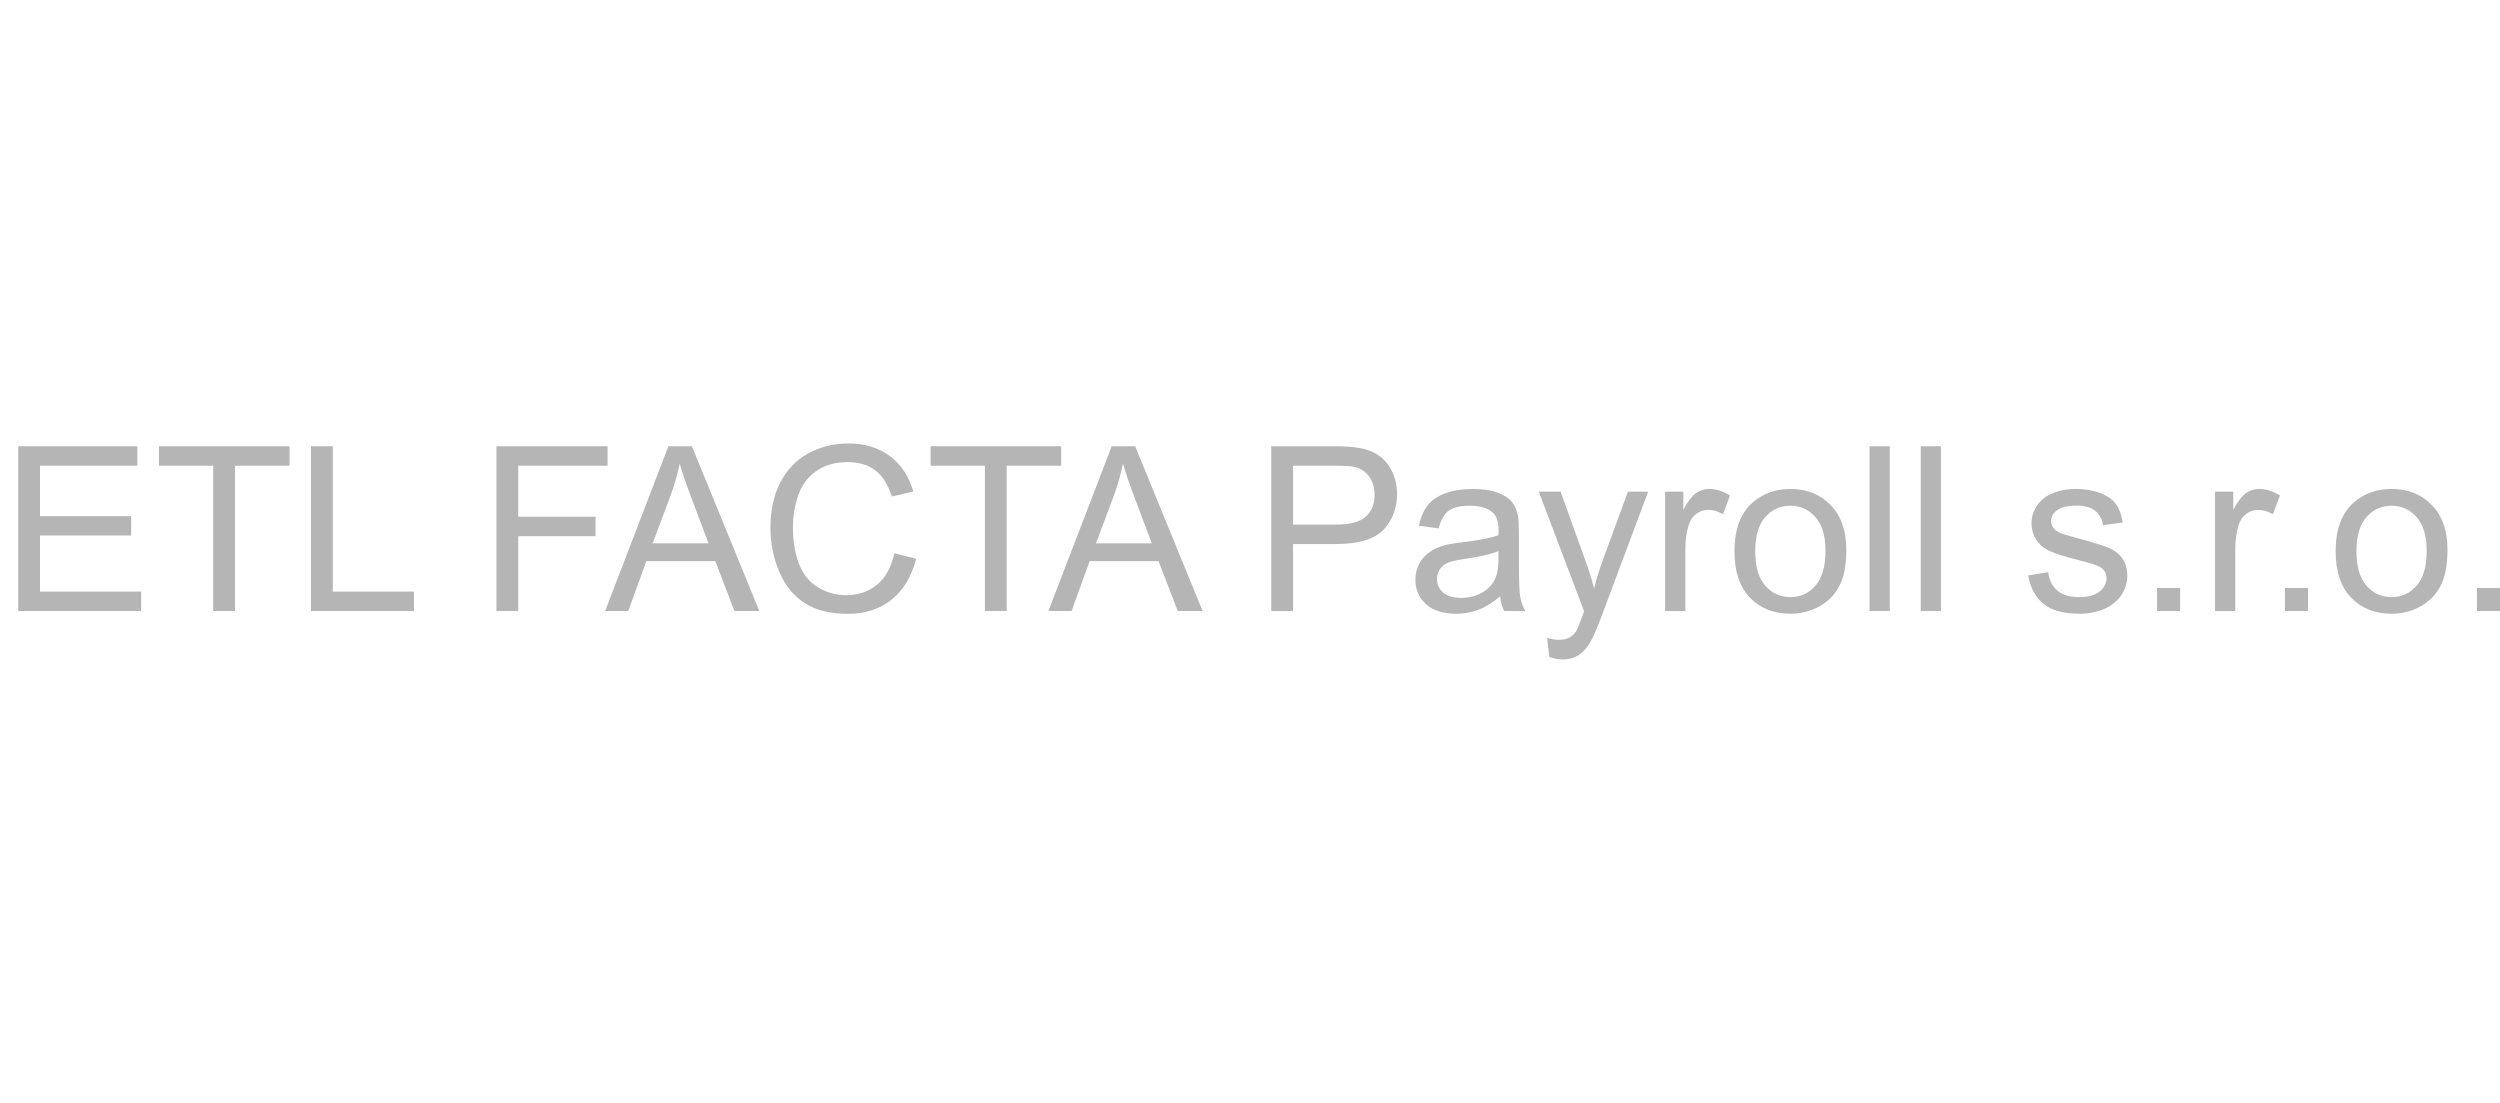 <?xml version="1.0" encoding="UTF-8"?>
<!DOCTYPE svg PUBLIC "-//W3C//DTD SVG 1.1//EN" "http://www.w3.org/Graphics/SVG/1.1/DTD/svg11.dtd">
<svg xmlns="http://www.w3.org/2000/svg" xml:space="preserve" width="204" height="90" style="shape-rendering:geometricPrecision; text-rendering:geometricPrecision; image-rendering:optimizeQuality; fill-rule:evenodd; clip-rule:evenodd"
viewBox="0 0 751.573 64.944"
 xmlns:xlink="http://www.w3.org/1999/xlink">
 <defs>
  <style type="text/css">
   <![CDATA[
    .fil0 {fill:#B5B5B5;fill-rule:nonzero}
   ]]>
  </style>
 </defs>
 <g id="Vrstva_x0020_1">
  <polygon class="fil0" points="5.478,50.378 5.478,0.843 41.289,0.843 41.289,6.69 12.029,6.69 12.029,21.856 39.432,21.856 39.432,27.669 12.029,27.669 12.029,44.531 42.442,44.531 42.442,50.378 "/>
  <polygon id="1" class="fil0" points="64.102,50.378 64.102,6.69 47.783,6.69 47.783,0.843 87.041,0.843 87.041,6.69 70.653,6.69 70.653,50.378 "/>
  <polygon id="12" class="fil0" points="93.488,50.378 93.488,0.843 100.051,0.843 100.051,44.531 124.443,44.531 124.443,50.378 "/>
  <polygon id="123" class="fil0" points="149.24,50.378 149.24,0.843 182.663,0.843 182.663,6.69 155.802,6.69 155.802,22.029 179.041,22.029 179.041,27.876 155.802,27.876 155.802,50.378 "/>
  <path id="1234" class="fil0" d="M181.913 50.378l19.029 -49.535 7.058 0 20.276 49.535 -7.474 0 -5.778 -15.005 -20.713 0 -5.433 15.005 -6.966 0zm14.29 -20.345l16.804 0 -5.178 -13.713c-1.568,-4.163 -2.745,-7.589 -3.506,-10.276 -0.634,3.183 -1.523,6.332 -2.676,9.469l-5.443 14.52z"/>
  <path id="12345" class="fil0" d="M268.85 33.009l6.562 1.661c-1.372,5.374 -3.852,9.48 -7.415,12.317 -3.576,2.826 -7.935,4.233 -13.101,4.233 -5.34,0 -9.677,-1.084 -13.021,-3.252 -3.344,-2.18 -5.894,-5.329 -7.635,-9.446 -1.741,-4.129 -2.618,-8.558 -2.618,-13.286 0,-5.156 0.981,-9.653 2.953,-13.494 1.972,-3.841 4.775,-6.759 8.419,-8.754 3.633,-1.995 7.635,-2.987 12.006,-2.987 4.959,0 9.123,1.258 12.502,3.783 3.38,2.526 5.732,6.066 7.058,10.645l-6.447 1.523c-1.153,-3.61 -2.814,-6.228 -5.005,-7.877 -2.18,-1.649 -4.925,-2.468 -8.247,-2.468 -3.805,0 -6.977,0.911 -9.538,2.734 -2.56,1.833 -4.36,4.279 -5.386,7.358 -1.038,3.067 -1.557,6.239 -1.557,9.503 0,4.221 0.611,7.889 1.834,11.038 1.234,3.137 3.137,5.49 5.732,7.047 2.595,1.557 5.398,2.329 8.419,2.329 3.668,0 6.771,-1.061 9.319,-3.171 2.549,-2.123 4.267,-5.271 5.167,-9.434z"/>
  <polygon id="123456" class="fil0" points="296.092,50.378 296.092,6.69 279.773,6.69 279.773,0.843 319.032,0.843 319.032,6.69 302.643,6.69 302.643,50.378 "/>
  <path id="1234567" class="fil0" d="M315.18 50.378l19.029 -49.535 7.058 0 20.276 49.535 -7.474 0 -5.778 -15.005 -20.713 0 -5.433 15.005 -6.966 0zm14.29 -20.345l16.804 0 -5.178 -13.713c-1.568,-4.163 -2.745,-7.589 -3.506,-10.276 -0.634,3.183 -1.523,6.332 -2.676,9.469l-5.443 14.52z"/>
  <path id="12345678" class="fil0" d="M382.187 50.378l0 -49.535 18.685 0c3.286,0 5.8,0.161 7.531,0.472 2.434,0.404 4.475,1.176 6.124,2.318 1.638,1.13 2.964,2.734 3.967,4.775 1.004,2.053 1.5,4.302 1.5,6.759 0,4.209 -1.338,7.785 -4.014,10.703 -2.687,2.906 -7.531,4.371 -14.532,4.371l-12.709 0 0 20.137 -6.552 0zm6.552 -25.984l12.813 0c4.233,0 7.243,-0.785 9.019,-2.364 1.776,-1.58 2.664,-3.795 2.664,-6.655 0,-2.076 -0.519,-3.853 -1.568,-5.329 -1.05,-1.476 -2.423,-2.445 -4.141,-2.918 -1.107,-0.289 -3.138,-0.438 -6.113,-0.438l-12.675 0 0 17.704z"/>
  <path id="123456789" class="fil0" d="M450.984 45.949c-2.261,1.915 -4.429,3.264 -6.505,4.06 -2.087,0.785 -4.325,1.177 -6.713,1.177 -3.944,0 -6.966,-0.957 -9.088,-2.883 -2.111,-1.926 -3.172,-4.394 -3.172,-7.381 0,-1.765 0.392,-3.368 1.2,-4.821 0.795,-1.453 1.845,-2.618 3.137,-3.494 1.303,-0.877 2.756,-1.546 4.382,-1.996 1.188,-0.311 2.987,-0.623 5.398,-0.91 4.914,-0.588 8.534,-1.281 10.853,-2.1 0.023,-0.83 0.034,-1.361 0.034,-1.58 0,-2.48 -0.576,-4.233 -1.73,-5.236 -1.545,-1.385 -3.863,-2.065 -6.919,-2.065 -2.861,0 -4.971,0.496 -6.343,1.499 -1.362,1.004 -2.364,2.78 -3.022,5.329l-5.939 -0.819c0.542,-2.538 1.43,-4.602 2.664,-6.159 1.234,-1.568 3.033,-2.779 5.375,-3.622 2.341,-0.842 5.051,-1.268 8.142,-1.268 3.068,0 5.548,0.369 7.462,1.085 1.915,0.727 3.322,1.626 4.233,2.722 0.9,1.096 1.523,2.468 1.891,4.141 0.196,1.038 0.3,2.906 0.3,5.605l0 8.108c0,5.663 0.127,9.238 0.392,10.726 0.253,1.5 0.772,2.942 1.534,4.314l-6.355 0c-0.623,-1.257 -1.038,-2.733 -1.21,-4.429zm-0.508 -13.586c-2.215,0.911 -5.524,1.672 -9.93,2.307 -2.503,0.357 -4.279,0.761 -5.305,1.21 -1.038,0.45 -1.845,1.107 -2.399,1.984 -0.566,0.866 -0.853,1.823 -0.853,2.883 0,1.626 0.623,2.976 1.845,4.06 1.223,1.073 3.022,1.615 5.386,1.615 2.342,0 4.429,-0.508 6.252,-1.534 1.822,-1.027 3.171,-2.433 4.024,-4.209 0.658,-1.373 0.981,-3.402 0.981,-6.078l0 -2.238z"/>
  <path id="12345678910" class="fil0" d="M465.78 64.194l-0.68 -5.709c1.338,0.358 2.491,0.542 3.483,0.542 1.349,0 2.434,-0.23 3.241,-0.68 0.818,-0.45 1.476,-1.073 1.995,-1.891 0.392,-0.6 1.004,-2.111 1.857,-4.521 0.115,-0.346 0.3,-0.83 0.542,-1.488l-13.609 -35.95 6.551 0 7.474 20.771c0.957,2.642 1.834,5.41 2.595,8.316 0.704,-2.791 1.534,-5.514 2.503,-8.177l7.67 -20.91 6.078 0 -13.644 36.491c-1.465,3.944 -2.606,6.655 -3.414,8.142 -1.084,2.007 -2.318,3.472 -3.714,4.406 -1.407,0.934 -3.067,1.407 -5.005,1.407 -1.176,0 -2.48,-0.253 -3.921,-0.749z"/>
  <path id="1234567891011" class="fil0" d="M500.588 50.378l0 -35.88 5.467 0 0 5.433c1.395,-2.538 2.687,-4.221 3.875,-5.029 1.177,-0.808 2.48,-1.223 3.899,-1.223 2.053,0 4.129,0.658 6.251,1.961l-2.099 5.652c-1.476,-0.888 -2.964,-1.327 -4.452,-1.327 -1.338,0 -2.526,0.404 -3.586,1.199 -1.062,0.808 -1.811,1.915 -2.261,3.334 -0.681,2.156 -1.015,4.521 -1.015,7.093l0 18.788 -6.078 0z"/>
  <path id="123456789101112" class="fil0" d="M521.429 32.432c0,-6.643 1.845,-11.567 5.548,-14.762 3.079,-2.653 6.839,-3.991 11.279,-3.991 4.937,0 8.973,1.615 12.099,4.856 3.137,3.229 4.694,7.693 4.694,13.39 0,4.625 -0.691,8.258 -2.076,10.899 -1.384,2.653 -3.402,4.706 -6.043,6.171 -2.653,1.465 -5.536,2.191 -8.673,2.191 -5.017,0 -9.076,-1.604 -12.179,-4.833 -3.103,-3.218 -4.648,-7.854 -4.648,-13.921zm6.251 0c0,4.601 1.004,8.039 3.01,10.323 2.007,2.295 4.533,3.437 7.566,3.437 3.022,0 5.536,-1.153 7.543,-3.449 1.995,-2.295 2.999,-5.801 2.999,-10.507 0,-4.44 -1.004,-7.808 -3.022,-10.091 -2.019,-2.284 -4.521,-3.425 -7.52,-3.425 -3.033,0 -5.559,1.142 -7.566,3.414 -2.006,2.272 -3.01,5.709 -3.01,10.299z"/>
  <polygon id="12345678910111213" class="fil0" points="562.049,50.378 562.049,0.843 568.127,0.843 568.127,50.378 "/>
  <polygon id="1234567891011121314" class="fil0" points="577.423,50.378 577.423,0.843 583.5,0.843 583.5,50.378 "/>
  <path id="123456789101112131415" class="fil0" d="M609.727 39.663l6.008 -0.946c0.335,2.41 1.281,4.256 2.826,5.547 1.534,1.28 3.69,1.926 6.47,1.926 2.791,0 4.867,-0.577 6.216,-1.707 1.349,-1.142 2.03,-2.48 2.03,-4.002 0,-1.385 -0.6,-2.457 -1.8,-3.253 -0.83,-0.542 -2.906,-1.223 -6.216,-2.053 -4.452,-1.13 -7.554,-2.099 -9.272,-2.929 -1.719,-0.819 -3.033,-1.961 -3.921,-3.414 -0.888,-1.453 -1.338,-3.056 -1.338,-4.809 0,-1.603 0.369,-3.08 1.107,-4.44 0.727,-1.372 1.73,-2.503 2.987,-3.402 0.946,-0.691 2.237,-1.291 3.863,-1.776 1.638,-0.484 3.391,-0.727 5.259,-0.727 2.814,0 5.282,0.415 7.415,1.223 2.134,0.808 3.702,1.903 4.718,3.287 1.014,1.395 1.707,3.241 2.087,5.559l-5.94 0.819c-0.276,-1.845 -1.061,-3.286 -2.352,-4.324 -1.292,-1.038 -3.125,-1.557 -5.49,-1.557 -2.791,0 -4.786,0.461 -5.975,1.384 -1.199,0.923 -1.799,2.006 -1.799,3.241 0,0.796 0.253,1.5 0.749,2.134 0.496,0.657 1.268,1.188 2.33,1.626 0.611,0.219 2.399,0.738 5.374,1.546 4.302,1.153 7.301,2.087 8.996,2.825 1.707,0.727 3.044,1.8 4.014,3.195 0.969,1.396 1.453,3.125 1.453,5.201 0,2.03 -0.6,3.933 -1.776,5.733 -1.188,1.787 -2.895,3.171 -5.121,4.152 -2.226,0.98 -4.751,1.465 -7.566,1.465 -4.671,0 -8.223,-0.969 -10.668,-2.906 -2.445,-1.938 -4.002,-4.81 -4.671,-8.615z"/>
  <polygon id="12345678910111213141516" class="fil0" points="648.479,50.378 648.479,43.446 655.41,43.446 655.41,50.378 "/>
  <path id="1234567891011121314151617" class="fil0" d="M665.917 50.378l0 -35.88 5.467 0 0 5.433c1.395,-2.538 2.687,-4.221 3.875,-5.029 1.177,-0.808 2.48,-1.223 3.899,-1.223 2.053,0 4.129,0.658 6.251,1.961l-2.099 5.652c-1.476,-0.888 -2.964,-1.327 -4.452,-1.327 -1.338,0 -2.526,0.404 -3.586,1.199 -1.062,0.808 -1.811,1.915 -2.261,3.334 -0.681,2.156 -1.015,4.521 -1.015,7.093l0 18.788 -6.078 0z"/>
  <polygon id="123456789101112131415161718" class="fil0" points="686.93,50.378 686.93,43.446 693.861,43.446 693.861,50.378 "/>
  <path id="12345678910111213141516171819" class="fil0" d="M702.165 32.432c0,-6.643 1.845,-11.567 5.548,-14.762 3.079,-2.653 6.839,-3.991 11.279,-3.991 4.937,0 8.973,1.615 12.099,4.856 3.137,3.229 4.694,7.693 4.694,13.39 0,4.625 -0.691,8.258 -2.076,10.899 -1.384,2.653 -3.402,4.706 -6.043,6.171 -2.653,1.465 -5.536,2.191 -8.673,2.191 -5.017,0 -9.076,-1.604 -12.179,-4.833 -3.103,-3.218 -4.648,-7.854 -4.648,-13.921zm6.251 0c0,4.601 1.004,8.039 3.01,10.323 2.007,2.295 4.533,3.437 7.566,3.437 3.022,0 5.536,-1.153 7.543,-3.449 1.995,-2.295 2.999,-5.801 2.999,-10.507 0,-4.44 -1.004,-7.808 -3.022,-10.091 -2.019,-2.284 -4.521,-3.425 -7.52,-3.425 -3.033,0 -5.559,1.142 -7.566,3.414 -2.006,2.272 -3.01,5.709 -3.01,10.299z"/>
  <polygon id="1234567891011121314151617181920" class="fil0" points="744.643,50.378 744.643,43.446 751.573,43.446 751.573,50.378 "/>
 </g>
</svg>
